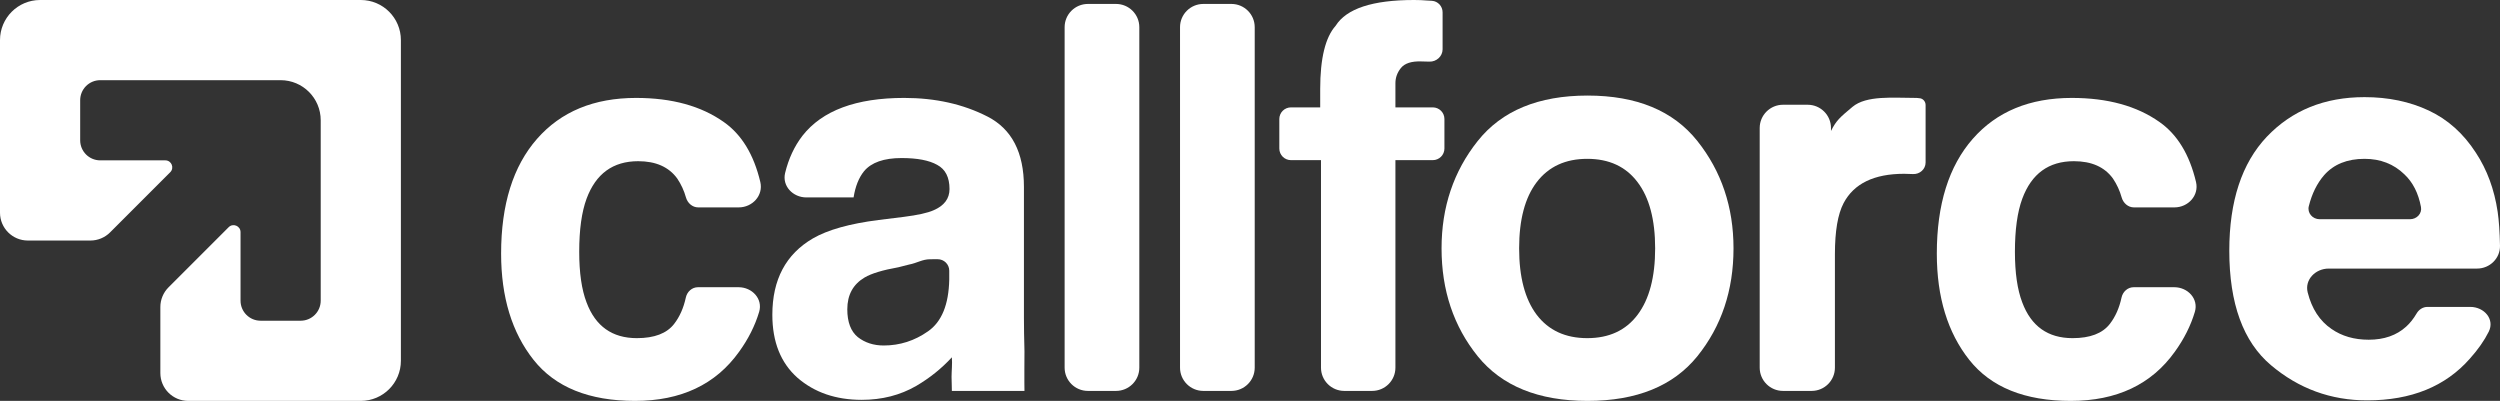 <svg width="449" height="72" viewBox="0 0 449 72" fill="none" xmlns="http://www.w3.org/2000/svg">
<rect x="0" y="0" width="449" height="72" fill="#333333" stroke="none"/>
<path d="M125.398 37.249C124.347 37.249 123.479 36.465 123.196 35.455C122.854 34.238 122.333 33.107 121.631 32.063C120.124 29.988 117.787 28.951 114.617 28.951C110.099 28.951 107.008 31.198 105.345 35.694C104.466 38.083 104.027 41.257 104.027 45.218C104.027 48.99 104.466 52.024 105.345 54.318C106.945 58.593 109.957 60.731 114.382 60.731C117.52 60.731 119.748 59.882 121.066 58.185C122.068 56.894 122.77 55.313 123.174 53.441C123.399 52.396 124.281 51.584 125.353 51.584H132.644C135.082 51.584 137.039 53.676 136.345 56.006C135.607 58.486 134.405 60.878 132.739 63.183C128.534 69.061 122.305 72 114.052 72C105.8 72 99.728 69.548 95.837 64.644C91.945 59.741 90 53.375 90 45.548C90 36.715 92.15 29.847 96.448 24.943C100.747 20.039 106.678 17.587 114.241 17.587C120.673 17.587 125.93 19.033 130.009 21.925C133.205 24.174 135.386 27.762 136.553 32.69C137.122 35.097 135.148 37.249 132.667 37.249H125.398Z" fill="white"/>
<path d="M170.485 48.625C170.485 47.473 169.548 46.545 168.391 46.554C167.992 46.557 167.559 46.56 167.07 46.56C165.633 46.56 164.746 47.237 163.24 47.52L161.353 48C158.529 48.503 156.505 49.116 155.281 49.839C153.21 51.065 152.175 52.967 152.175 55.544C152.175 57.839 152.802 59.505 154.058 60.542C155.344 61.548 156.897 62.051 158.717 62.051C161.604 62.051 164.256 61.202 166.672 59.505C169.12 57.807 170.391 54.711 170.485 50.216V48.625ZM162.342 38.947C164.821 38.633 166.594 38.24 167.661 37.768C169.575 36.951 170.532 35.678 170.532 33.949C170.532 31.843 169.794 30.397 168.32 29.611C166.876 28.794 164.742 28.385 161.918 28.385C158.749 28.385 156.505 29.171 155.187 30.743C154.246 31.906 153.618 33.477 153.304 35.458H144.818C142.402 35.458 140.437 33.407 141.006 31.067C141.631 28.495 142.671 26.265 144.126 24.377C147.672 19.851 153.759 17.587 162.389 17.587C168.006 17.587 172.995 18.703 177.357 20.935C181.719 23.167 183.899 27.379 183.899 33.572V57.147C183.899 58.782 183.931 60.762 183.994 63.088C183.977 64.897 183.977 65.615 183.977 66.346C183.977 67.311 183.977 67.794 183.977 68.76L183.994 70.208H170.955C170.955 69.127 170.899 68.64 170.899 67.68C170.899 66.72 171.05 65.336 170.955 64.173C169.104 66.185 166.97 67.898 164.554 69.312C161.667 70.978 158.404 71.811 154.764 71.811C150.119 71.811 146.275 70.491 143.232 67.851C140.219 65.179 138.713 61.407 138.713 56.534C138.713 50.216 141.145 45.642 146.009 42.813C148.676 41.273 152.598 40.173 157.776 39.513L162.342 38.947Z" fill="white"/>
<path d="M204.621 66.034C204.621 68.34 202.747 70.208 200.434 70.208H195.393C193.081 70.208 191.207 68.34 191.207 66.034V4.881C191.207 2.576 193.081 0.707 195.393 0.707H200.434C202.747 0.707 204.621 2.576 204.621 4.881V66.034Z" fill="white"/>
<path d="M225.347 66.034C225.347 68.34 223.472 70.208 221.16 70.208H216.119C213.807 70.208 211.932 68.34 211.932 66.034V4.881C211.932 2.576 213.807 0.707 216.119 0.707H221.16C223.472 0.707 225.347 2.576 225.347 4.881V66.034Z" fill="white"/>
<path d="M253.959 0C254.807 0 255.575 0.031 256.266 0.094C256.528 0.106 256.826 0.123 257.161 0.144C258.251 0.212 259.09 1.122 259.09 2.211V8.857C259.09 10.112 257.982 11.112 256.723 11.069C256.286 11.055 255.804 11.043 255.277 11.033C253.52 10.97 252.296 11.364 251.606 12.212C250.947 13.03 250.617 13.941 250.617 14.947C250.617 15.953 250.617 17.399 250.617 19.285H257.326C258.482 19.285 259.419 20.219 259.419 21.372V26.675C259.419 27.828 258.482 28.762 257.326 28.762H250.617V66.034C250.617 68.34 248.743 70.208 246.431 70.208H241.436C239.124 70.208 237.25 68.34 237.25 66.034V28.762H231.859C230.703 28.762 229.766 27.828 229.766 26.675V21.372C229.766 20.219 230.703 19.285 231.859 19.285H237.108V15.984C237.108 10.483 238.034 6.695 239.886 4.621C241.831 1.54 246.522 0 253.959 0Z" fill="white"/>
<path d="M285.074 60.731C288.996 60.731 292.009 59.332 294.111 56.534C296.214 53.737 297.265 49.76 297.265 44.605C297.265 39.45 296.214 35.489 294.111 32.723C292.009 29.925 288.996 28.526 285.074 28.526C281.152 28.526 278.123 29.925 275.99 32.723C273.887 35.489 272.836 39.45 272.836 44.605C272.836 49.76 273.887 53.737 275.99 56.534C278.123 59.332 281.152 60.731 285.074 60.731ZM311.339 44.605C311.339 52.149 309.173 58.609 304.843 63.984C300.513 69.328 293.939 72 285.121 72C276.303 72 269.729 69.328 265.399 63.984C261.069 58.609 258.903 52.149 258.903 44.605C258.903 37.187 261.069 30.758 265.399 25.32C269.729 19.882 276.303 17.163 285.121 17.163C293.939 17.163 300.513 19.882 304.843 25.32C309.173 30.758 311.339 37.187 311.339 44.605Z" fill="white"/>
<path d="M344.048 17.587C344.299 17.587 344.503 17.603 344.66 17.635C345.32 17.635 345.837 18.198 345.837 18.856V29.189C345.837 30.395 344.785 31.319 343.577 31.261C342.918 31.23 342.385 31.214 341.977 31.214C336.58 31.214 332.955 32.974 331.104 36.495C330.068 38.475 329.551 41.525 329.551 45.642V66.034C329.551 68.34 327.676 70.208 325.364 70.208H320.229C317.916 70.208 316.042 68.34 316.042 66.034V22.987C316.042 20.682 317.916 18.813 320.229 18.813H324.658C326.97 18.813 328.845 20.682 328.845 22.987V23.52C329.825 21.6 330.409 21.12 332.697 19.2C335.208 17.094 340.031 17.587 344.048 17.587Z" fill="white"/>
<path d="M383.251 37.249C382.2 37.249 381.332 36.465 381.049 35.455C380.707 34.238 380.186 33.107 379.484 32.063C377.977 29.988 375.64 28.951 372.47 28.951C367.952 28.951 364.861 31.198 363.198 35.694C362.319 38.083 361.88 41.257 361.88 45.218C361.88 48.99 362.319 52.024 363.198 54.318C364.798 58.593 367.81 60.731 372.235 60.731C375.373 60.731 377.601 59.882 378.919 58.185C379.921 56.894 380.624 55.313 381.027 53.441C381.252 52.396 382.134 51.584 383.206 51.584H390.497C392.935 51.584 394.892 53.676 394.198 56.006C393.46 58.486 392.258 60.878 390.592 63.183C386.387 69.061 380.158 72 371.905 72C363.653 72 357.581 69.548 353.69 64.644C349.799 59.741 347.853 53.375 347.853 45.548C347.853 36.715 350.003 29.847 354.302 24.943C358.601 20.039 364.531 17.587 372.094 17.587C378.527 17.587 383.783 19.033 387.862 21.925C391.058 24.174 393.239 27.762 394.406 32.69C394.976 35.097 393.001 37.249 390.52 37.249H383.251Z" fill="white"/>
<path d="M424.67 28.526C421.564 28.526 419.147 29.501 417.422 31.45C416.145 32.919 415.224 34.78 414.66 37.034C414.354 38.257 415.343 39.371 416.607 39.371H432.846C434.053 39.371 435.027 38.352 434.805 37.169C434.339 34.687 433.346 32.734 431.825 31.308C429.911 29.454 427.526 28.526 424.67 28.526ZM424.67 17.446C428.938 17.446 432.782 18.247 436.202 19.851C439.623 21.454 442.447 23.984 444.675 27.442C446.683 30.491 447.985 34.028 448.581 38.051C448.811 39.617 448.95 41.64 448.999 44.12C449.045 46.402 447.166 48.236 444.877 48.236H418.233C415.861 48.236 413.885 50.226 414.461 52.52C415.197 55.451 416.623 57.638 418.739 59.081C420.591 60.369 422.819 61.014 425.423 61.014C428.185 61.014 430.428 60.228 432.154 58.656C432.838 58.04 433.464 57.249 434.032 56.284C434.44 55.59 435.163 55.12 435.97 55.12H443.66C446.158 55.12 448.093 57.333 446.982 59.564C446.184 61.166 445.054 62.781 443.592 64.409C439.199 69.407 433.049 71.906 425.141 71.906C418.614 71.906 412.856 69.8 407.866 65.587C402.877 61.375 400.382 54.523 400.382 45.029C400.382 36.134 402.626 29.312 407.113 24.566C411.632 19.819 417.484 17.446 424.67 17.446Z" fill="white"/>
<path fill-rule="evenodd" clip-rule="evenodd" d="M7.2 0C3.224 0 0 3.224 0 7.2V38.2C0 40.961 2.239 43.2 5 43.2H16.236C17.562 43.2 18.834 42.673 19.771 41.736L30.573 30.934C31.36 30.146 30.803 28.8 29.689 28.8H18C16.012 28.8 14.4 27.188 14.4 25.2V18C14.4 16.012 16.012 14.4 18 14.4H43.2H50.4C54.377 14.4 57.6 17.624 57.6 21.6V28.8V54C57.6 55.988 55.988 57.6 54 57.6H46.8C44.812 57.6 43.2 55.988 43.2 54V41.689C43.2 40.576 41.854 40.018 41.066 40.806L30.265 51.607C29.327 52.545 28.8 53.817 28.8 55.143V67C28.8 69.761 31.039 72 33.8 72H64.8C68.776 72 72 68.776 72 64.8V7.2C72 3.224 68.776 0 64.8 0H7.2Z" fill="white"/>
</svg>
